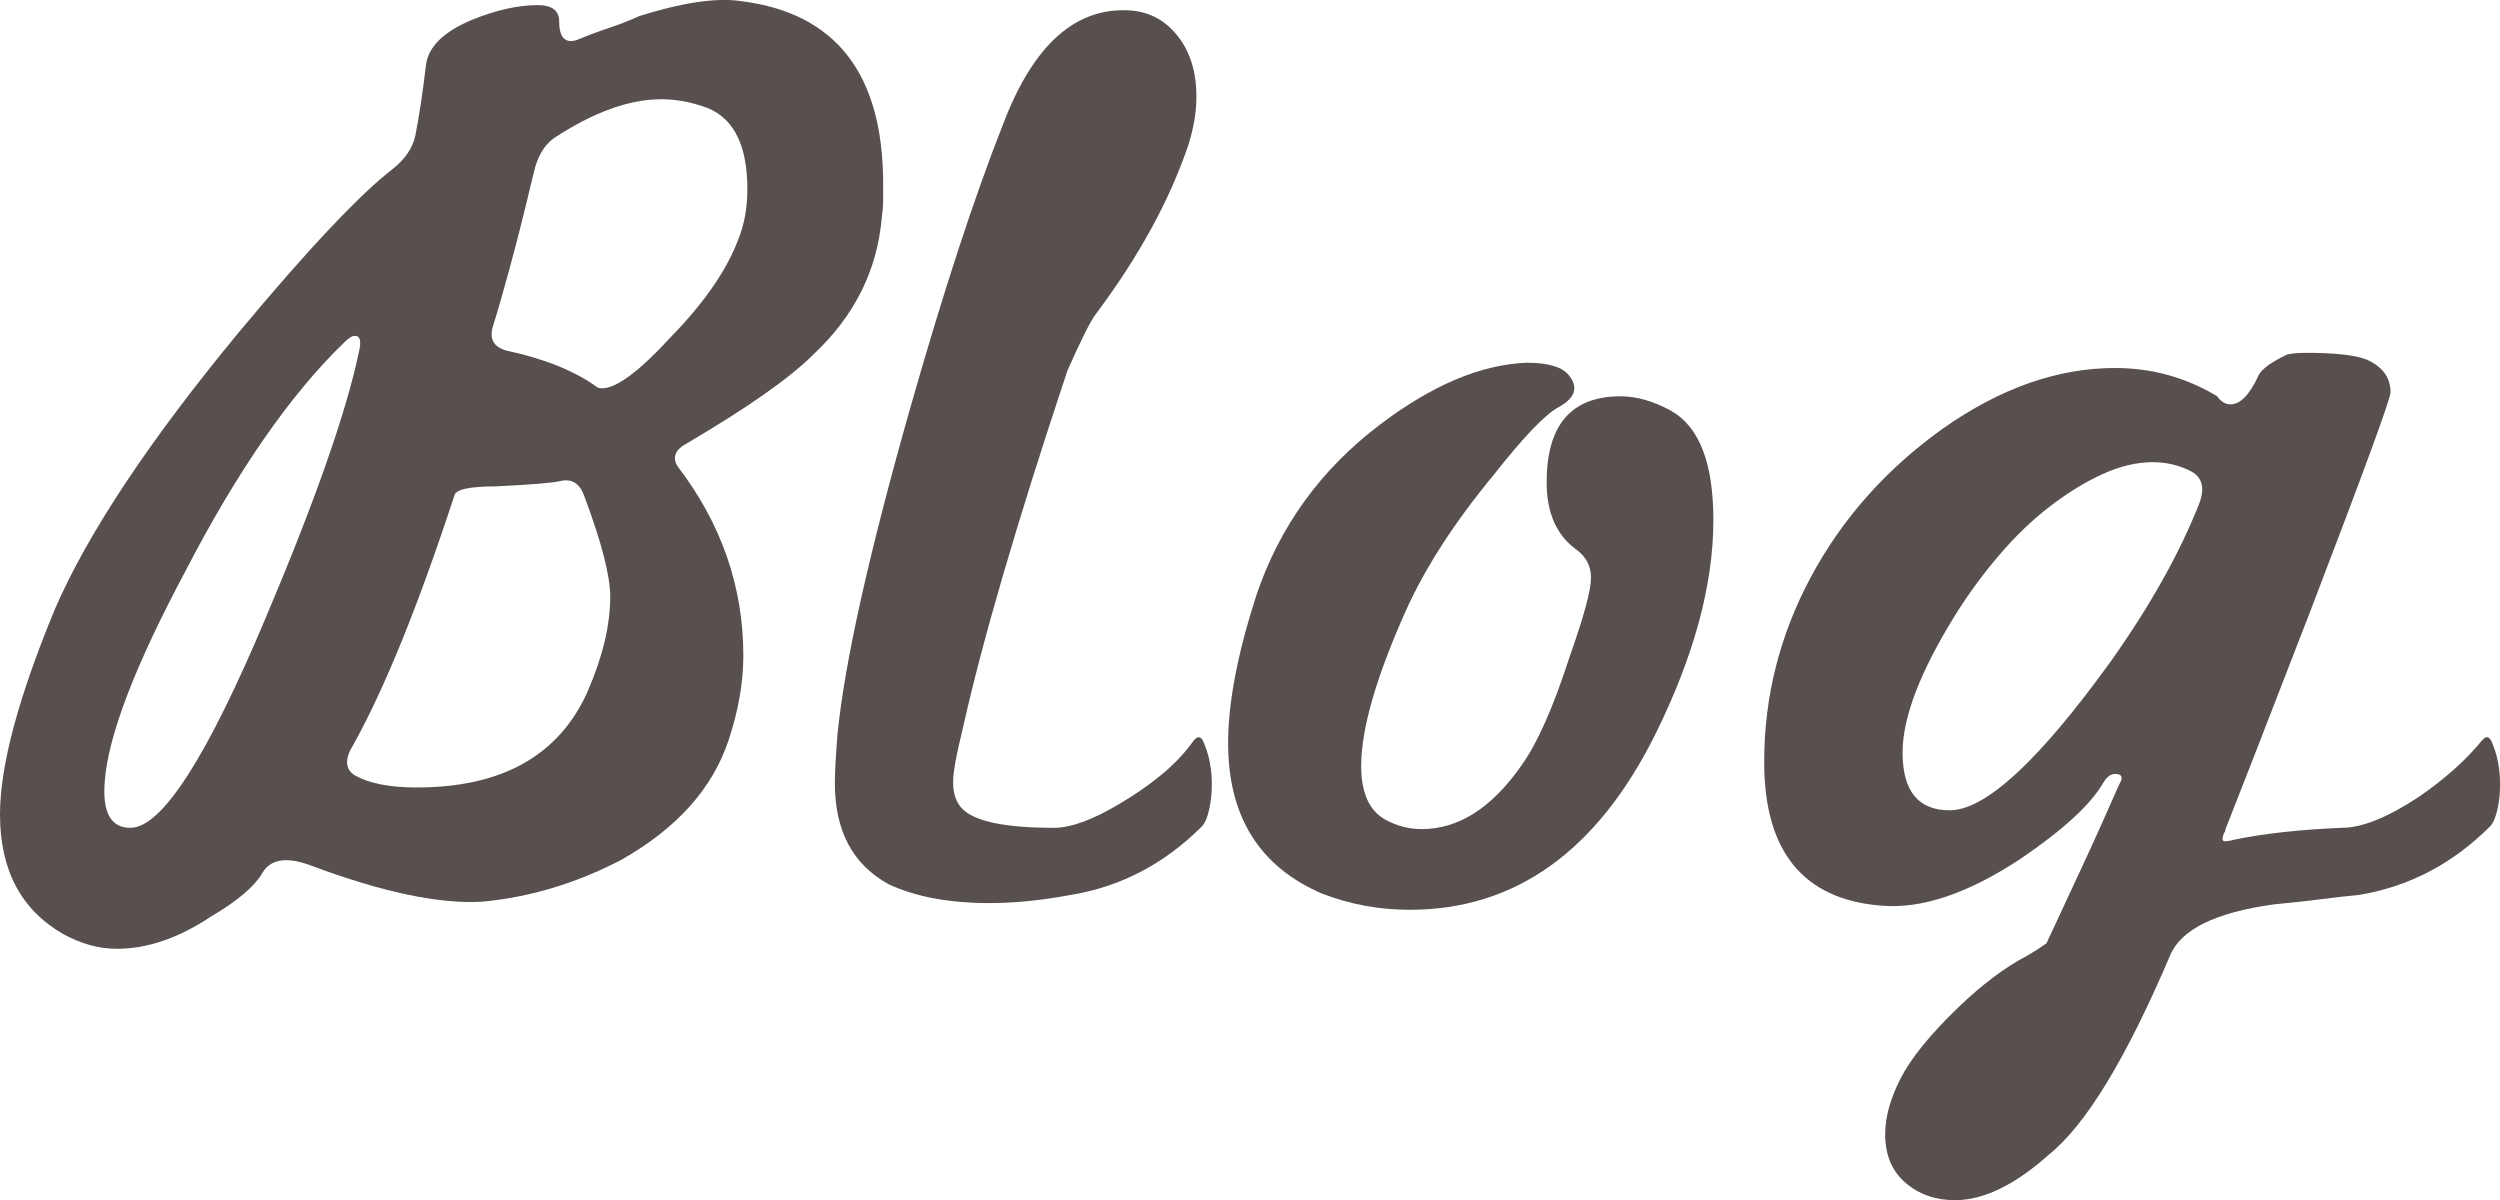 <?xml version="1.0" encoding="utf-8"?>
<!-- Generator: Adobe Illustrator 16.0.0, SVG Export Plug-In . SVG Version: 6.00 Build 0)  -->
<!DOCTYPE svg PUBLIC "-//W3C//DTD SVG 1.1//EN" "http://www.w3.org/Graphics/SVG/1.1/DTD/svg11.dtd">
<svg version="1.1" id="レイヤー_1" xmlns="http://www.w3.org/2000/svg" xmlns:xlink="http://www.w3.org/1999/xlink" x="0px"
	 y="0px" width="62.492px" height="30px" viewBox="0 0 62.492 30" enable-background="new 0 0 62.492 30" xml:space="preserve">
<g>
	<g>
		<path fill="#58504E" d="M20.328,8.865c-0.583,0.583-1.635,1.322-3.158,2.217c-0.292,0.157-0.37,0.348-0.235,0.571
			c1.098,1.434,1.646,3.013,1.646,4.737c0,0.673-0.124,1.378-0.37,2.117c-0.403,1.21-1.299,2.206-2.688,2.99
			c-1.12,0.583-2.273,0.929-3.461,1.042c-1.075,0.066-2.509-0.236-4.301-0.908c-0.604-0.223-1.008-0.156-1.209,0.202
			C6.35,22.17,5.924,22.529,5.275,22.91c-0.806,0.537-1.591,0.807-2.352,0.807c-0.448,0-0.896-0.123-1.344-0.369
			C0.526,22.742,0,21.746,0,20.356c0-1.21,0.458-2.923,1.377-5.141c0.829-1.904,2.363-4.211,4.603-6.921
			c0.896-1.075,1.664-1.949,2.302-2.621C8.92,5.001,9.43,4.52,9.811,4.228c0.313-0.246,0.504-0.526,0.571-0.84
			c0.044-0.224,0.089-0.481,0.134-0.773c0.044-0.291,0.089-0.626,0.134-1.008c0.067-0.448,0.448-0.817,1.143-1.109
			c0.605-0.246,1.153-0.37,1.646-0.37c0.358,0,0.538,0.135,0.538,0.403c0,0.403,0.146,0.56,0.437,0.471
			c0.269-0.112,0.538-0.213,0.807-0.303c0.269-0.089,0.526-0.19,0.773-0.302c1.075-0.336,1.915-0.459,2.52-0.37
			c2.374,0.292,3.562,1.814,3.562,4.569c0,0.135,0,0.269,0,0.403s-0.012,0.28-0.034,0.437C21.929,6.76,21.358,7.902,20.328,8.865z
			 M8.87,8.395c-0.067,0-0.157,0.056-0.269,0.168c-1.344,1.299-2.666,3.204-3.965,5.712c-1.255,2.352-1.927,4.099-2.016,5.242
			c-0.067,0.784,0.146,1.176,0.639,1.176c0.784,0,1.915-1.758,3.394-5.275c1.231-2.912,2.004-5.118,2.318-6.619
			C9.038,8.529,9.005,8.395,8.87,8.395z M15.254,14.913c0-0.515-0.213-1.344-0.639-2.486c-0.112-0.336-0.314-0.471-0.604-0.403
			c-0.18,0.045-0.717,0.09-1.613,0.134c-0.672,0-1.02,0.079-1.042,0.235c-0.896,2.733-1.736,4.805-2.52,6.216
			c-0.224,0.358-0.213,0.616,0.034,0.773c0.358,0.201,0.874,0.302,1.546,0.302c2.127,0,3.55-0.795,4.267-2.386
			C15.063,16.425,15.254,15.63,15.254,14.913z M18.682,4.732c0-1.165-0.381-1.859-1.143-2.083c-0.336-0.112-0.672-0.168-1.008-0.168
			c-0.807,0-1.703,0.325-2.688,0.975c-0.247,0.179-0.415,0.47-0.504,0.874c-0.224,0.941-0.42,1.719-0.588,2.335
			c-0.168,0.617-0.308,1.104-0.42,1.462c-0.112,0.336,0,0.549,0.336,0.638c0.941,0.202,1.691,0.504,2.251,0.907
			c0.022,0.022,0.067,0.034,0.134,0.034c0.358,0,0.929-0.425,1.713-1.277c0.829-0.851,1.389-1.657,1.68-2.419
			C18.603,5.628,18.682,5.203,18.682,4.732z"/>
		<path fill="#58504E" d="M30.042,20.659c-0.941,0.94-2.039,1.512-3.293,1.714c-0.717,0.134-1.389,0.201-2.016,0.201
			c-1.008,0-1.848-0.157-2.52-0.471c-0.896-0.492-1.344-1.332-1.344-2.52c0-0.156,0.006-0.336,0.017-0.537
			c0.012-0.202,0.028-0.438,0.05-0.706c0.18-1.792,0.784-4.502,1.814-8.131c0.829-2.912,1.602-5.275,2.318-7.089
			c0.761-2.016,1.836-2.968,3.226-2.856c0.471,0.045,0.857,0.263,1.159,0.655c0.303,0.393,0.454,0.891,0.454,1.496
			c0,0.381-0.067,0.784-0.202,1.209c-0.47,1.389-1.243,2.8-2.318,4.233c-0.134,0.18-0.37,0.65-0.706,1.411
			c-1.254,3.763-2.128,6.754-2.621,8.972c-0.157,0.627-0.235,1.064-0.235,1.311c0,0.291,0.078,0.516,0.235,0.672
			c0.313,0.313,1.075,0.47,2.285,0.47c0.425,0,0.975-0.201,1.646-0.604c0.381-0.224,0.728-0.465,1.042-0.723
			c0.313-0.258,0.583-0.543,0.807-0.856c0.112-0.135,0.202-0.101,0.269,0.101c0.157,0.381,0.213,0.818,0.168,1.311
			C30.231,20.3,30.153,20.546,30.042,20.659z"/>
		<path fill="#58504E" d="M42.829,12.998c0,1.613-0.481,3.394-1.444,5.343c-1.457,2.935-3.506,4.401-6.149,4.401
			c-0.762,0-1.489-0.135-2.185-0.403c-1.567-0.672-2.352-1.927-2.352-3.763c0-1.008,0.235-2.24,0.706-3.696
			c0.582-1.725,1.612-3.147,3.091-4.267c1.299-0.985,2.52-1.5,3.662-1.546c0.561,0,0.918,0.112,1.076,0.336
			c0.223,0.291,0.134,0.549-0.27,0.772c-0.336,0.18-0.873,0.739-1.613,1.68c-0.985,1.188-1.725,2.33-2.217,3.427
			c-0.739,1.658-1.109,2.945-1.109,3.863c0,0.672,0.202,1.121,0.605,1.345c0.291,0.157,0.594,0.235,0.907,0.235
			c0.918,0,1.747-0.526,2.486-1.58c0.403-0.559,0.806-1.467,1.21-2.721c0.357-1.008,0.537-1.668,0.537-1.982
			c0-0.291-0.123-0.526-0.369-0.706c-0.494-0.358-0.74-0.918-0.74-1.68c0-1.434,0.616-2.15,1.849-2.15
			c0.403,0,0.828,0.123,1.276,0.37C42.481,10.679,42.829,11.586,42.829,12.998z"/>
		<path fill="#58504E" d="M62.242,20.659c-0.941,0.94-2.039,1.512-3.293,1.714c-0.246,0.021-0.543,0.055-0.891,0.1
			s-0.756,0.09-1.227,0.135c-1.455,0.202-2.318,0.627-2.586,1.277c-1.098,2.575-2.105,4.233-3.025,4.973
			C50.369,29.619,49.586,30,48.869,30c-0.492,0-0.906-0.146-1.242-0.438s-0.504-0.694-0.504-1.209c0-0.426,0.128-0.891,0.386-1.395
			c0.257-0.504,0.733-1.092,1.429-1.764c0.604-0.583,1.186-1.02,1.746-1.311c0.156-0.09,0.314-0.191,0.471-0.303
			c0.291-0.627,0.588-1.266,0.891-1.915s0.609-1.333,0.924-2.05c0.111-0.179,0.078-0.269-0.102-0.269
			c-0.111,0-0.213,0.079-0.301,0.235c-0.314,0.537-0.998,1.164-2.051,1.881c-1.322,0.874-2.486,1.266-3.494,1.176
			c-1.949-0.156-2.923-1.354-2.923-3.594c0-1.636,0.392-3.181,1.176-4.637s1.882-2.688,3.293-3.696
			c1.433-1.008,2.866-1.512,4.3-1.512c0.92,0,1.77,0.235,2.555,0.706c0.09,0.134,0.201,0.202,0.336,0.202
			c0.246,0,0.48-0.247,0.705-0.739c0.09-0.157,0.324-0.325,0.705-0.504c0.158-0.045,0.482-0.056,0.975-0.034
			C58.635,8.854,58.982,8.91,59.186,9c0.381,0.179,0.57,0.448,0.57,0.806c0,0.157-0.66,1.96-1.982,5.41
			c-1.188,3.069-1.893,4.884-2.117,5.443c-0.021,0.045-0.033,0.079-0.033,0.101c0,0.022-0.012,0.045-0.033,0.067
			c-0.045,0.112-0.045,0.179,0,0.202c0.09,0,0.168-0.012,0.234-0.034c0.74-0.157,1.646-0.257,2.723-0.303
			c0.492,0,1.131-0.257,1.914-0.772c0.65-0.447,1.176-0.918,1.58-1.411c0.111-0.135,0.201-0.101,0.27,0.101
			c0.156,0.381,0.211,0.818,0.168,1.311C62.432,20.3,62.354,20.546,62.242,20.659z M54.75,11.771
			c-0.291-0.146-0.605-0.218-0.941-0.218c-0.402,0-0.822,0.101-1.26,0.302s-0.873,0.47-1.311,0.806s-0.857,0.739-1.26,1.21
			c-0.403,0.47-0.773,0.974-1.109,1.512c-0.873,1.411-1.311,2.554-1.311,3.427c0,0.964,0.393,1.445,1.177,1.445
			c0.896,0,2.239-1.243,4.032-3.729c0.984-1.389,1.725-2.71,2.217-3.965C55.119,12.18,55.041,11.917,54.75,11.771z"/>
	</g>
</g>
</svg>
